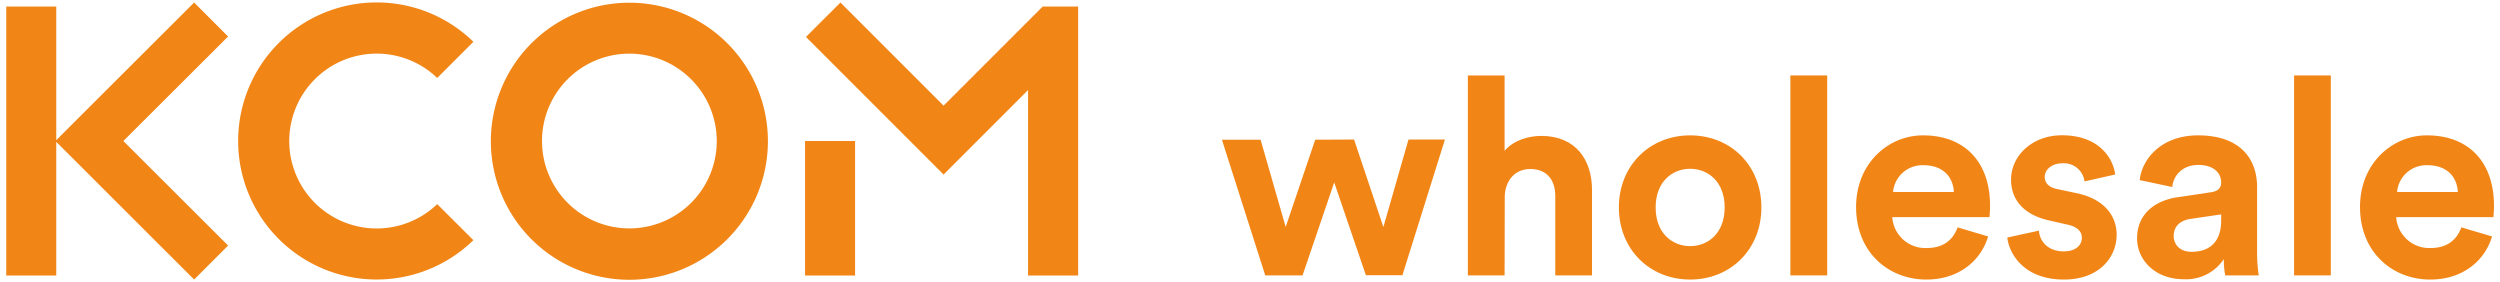 <svg id="Layer_1" data-name="Layer 1" xmlns="http://www.w3.org/2000/svg" viewBox="0 0 552.76 62.36"><defs><style>.cls-1{fill:#f18516;}</style></defs><polygon class="cls-1" points="50.43 54.29 27.27 31.18 50.43 8.07 42.92 0.56 12.44 30.99 12.44 1.44 1.38 1.44 1.38 60.92 12.44 60.92 12.44 31.37 42.92 61.81 50.43 54.29"/><rect class="cls-1" x="178" y="31.18" width="11.06" height="29.74"/><polygon class="cls-1" points="230.55 1.44 230.55 1.44 208.63 23.36 185.82 0.56 178.2 8.17 208.63 38.59 227.31 19.91 227.31 60.92 238.38 60.92 238.38 1.44 230.55 1.44"/><path class="cls-1" d="M139.17,11.86a19.32,19.32,0,1,0,19.31,19.32,19.35,19.35,0,0,0-19.31-19.32m0,50a30.63,30.63,0,1,1,30.62-30.63,30.66,30.66,0,0,1-30.62,30.63"/><path class="cls-1" d="M96.67,45.13a19.33,19.33,0,1,1,0-27.89l8-8a30.63,30.63,0,1,0,0,43.86Z"/><path class="cls-1" d="M299.39,30.85l6.48,19.35,5.55-19.35h8.06l-9.4,30H302l-7-20.52L288,60.89h-8.25l-9.58-30h8.55l5.55,19.29,6.53-19.29Z"/><path class="cls-1" d="M332.67,60.89h-8.12V16.68h8.12V33.35c1.95-2.32,5.25-3.3,8.12-3.3C348.42,30.05,352,35.37,352,42V60.89h-8.12V43.37c0-3.36-1.65-6-5.55-6-3.42,0-5.44,2.57-5.62,5.86Z"/><path class="cls-1" d="M389.45,45.87c0,9.22-6.77,15.94-15.75,15.94s-15.76-6.72-15.76-15.94,6.78-15.94,15.76-15.94S389.45,36.59,389.45,45.87Zm-8.12,0c0-5.68-3.66-8.55-7.63-8.55s-7.63,2.87-7.63,8.55,3.66,8.55,7.63,8.55S381.33,51.55,381.33,45.87Z"/><path class="cls-1" d="M395.86,60.89V16.68H404V60.89Z"/><path class="cls-1" d="M439.58,52.28c-1.53,5.19-6.29,9.53-13.68,9.53-8.24,0-15.51-5.93-15.51-16.06,0-9.59,7.09-15.82,14.78-15.82,9.28,0,14.84,5.92,14.84,15.57,0,1.16-.12,2.38-.12,2.51h-21.5A7.31,7.31,0,0,0,426,54.84c3.79,0,5.87-1.89,6.84-4.57ZM432,42.45c-.12-3-2.08-5.92-6.72-5.92a6.51,6.51,0,0,0-6.72,5.92Z"/><path class="cls-1" d="M450.81,51c.19,2.38,2,4.58,5.5,4.58,2.69,0,4-1.41,4-3,0-1.34-.92-2.44-3.24-2.93l-4-.91c-5.8-1.28-8.42-4.76-8.42-9,0-5.37,4.76-9.83,11.23-9.83,8.55,0,11.42,5.44,11.79,8.67l-6.78,1.53a4.58,4.58,0,0,0-4.95-4c-2.13,0-3.84,1.28-3.84,3,0,1.47,1.1,2.38,2.74,2.69l4.28.91C465,43.91,468,47.52,468,51.91c0,4.89-3.78,9.9-11.66,9.9-9,0-12.15-5.87-12.52-9.29Z"/><path class="cls-1" d="M481.46,43.61l7.39-1.1c1.71-.24,2.26-1.1,2.26-2.14,0-2.13-1.65-3.9-5.07-3.9s-5.49,2.25-5.74,4.88l-7.2-1.53c.49-4.7,4.82-9.89,12.88-9.89,9.53,0,13.07,5.38,13.07,11.42V56.13a32.67,32.67,0,0,0,.37,4.76H492a19.63,19.63,0,0,1-.31-3.6,10,10,0,0,1-8.85,4.45c-6.41,0-10.32-4.33-10.32-9C472.49,47.33,476.46,44.34,481.46,43.61Zm9.65,5.13V47.4l-6.78,1c-2.07.31-3.72,1.47-3.72,3.79,0,1.77,1.28,3.48,3.91,3.48C487.94,55.7,491.11,54.05,491.11,48.74Z"/><path class="cls-1" d="M507.23,60.89V16.68h8.12V60.89Z"/><path class="cls-1" d="M551,52.28c-1.53,5.19-6.29,9.53-13.68,9.53-8.24,0-15.51-5.93-15.51-16.06,0-9.59,7.09-15.82,14.78-15.82,9.28,0,14.84,5.92,14.84,15.57,0,1.16-.12,2.38-.12,2.51h-21.5a7.32,7.32,0,0,0,7.57,6.83c3.79,0,5.86-1.89,6.84-4.57Zm-7.57-9.83c-.12-3-2.08-5.92-6.72-5.92A6.49,6.49,0,0,0,530,42.45Z"/></svg>